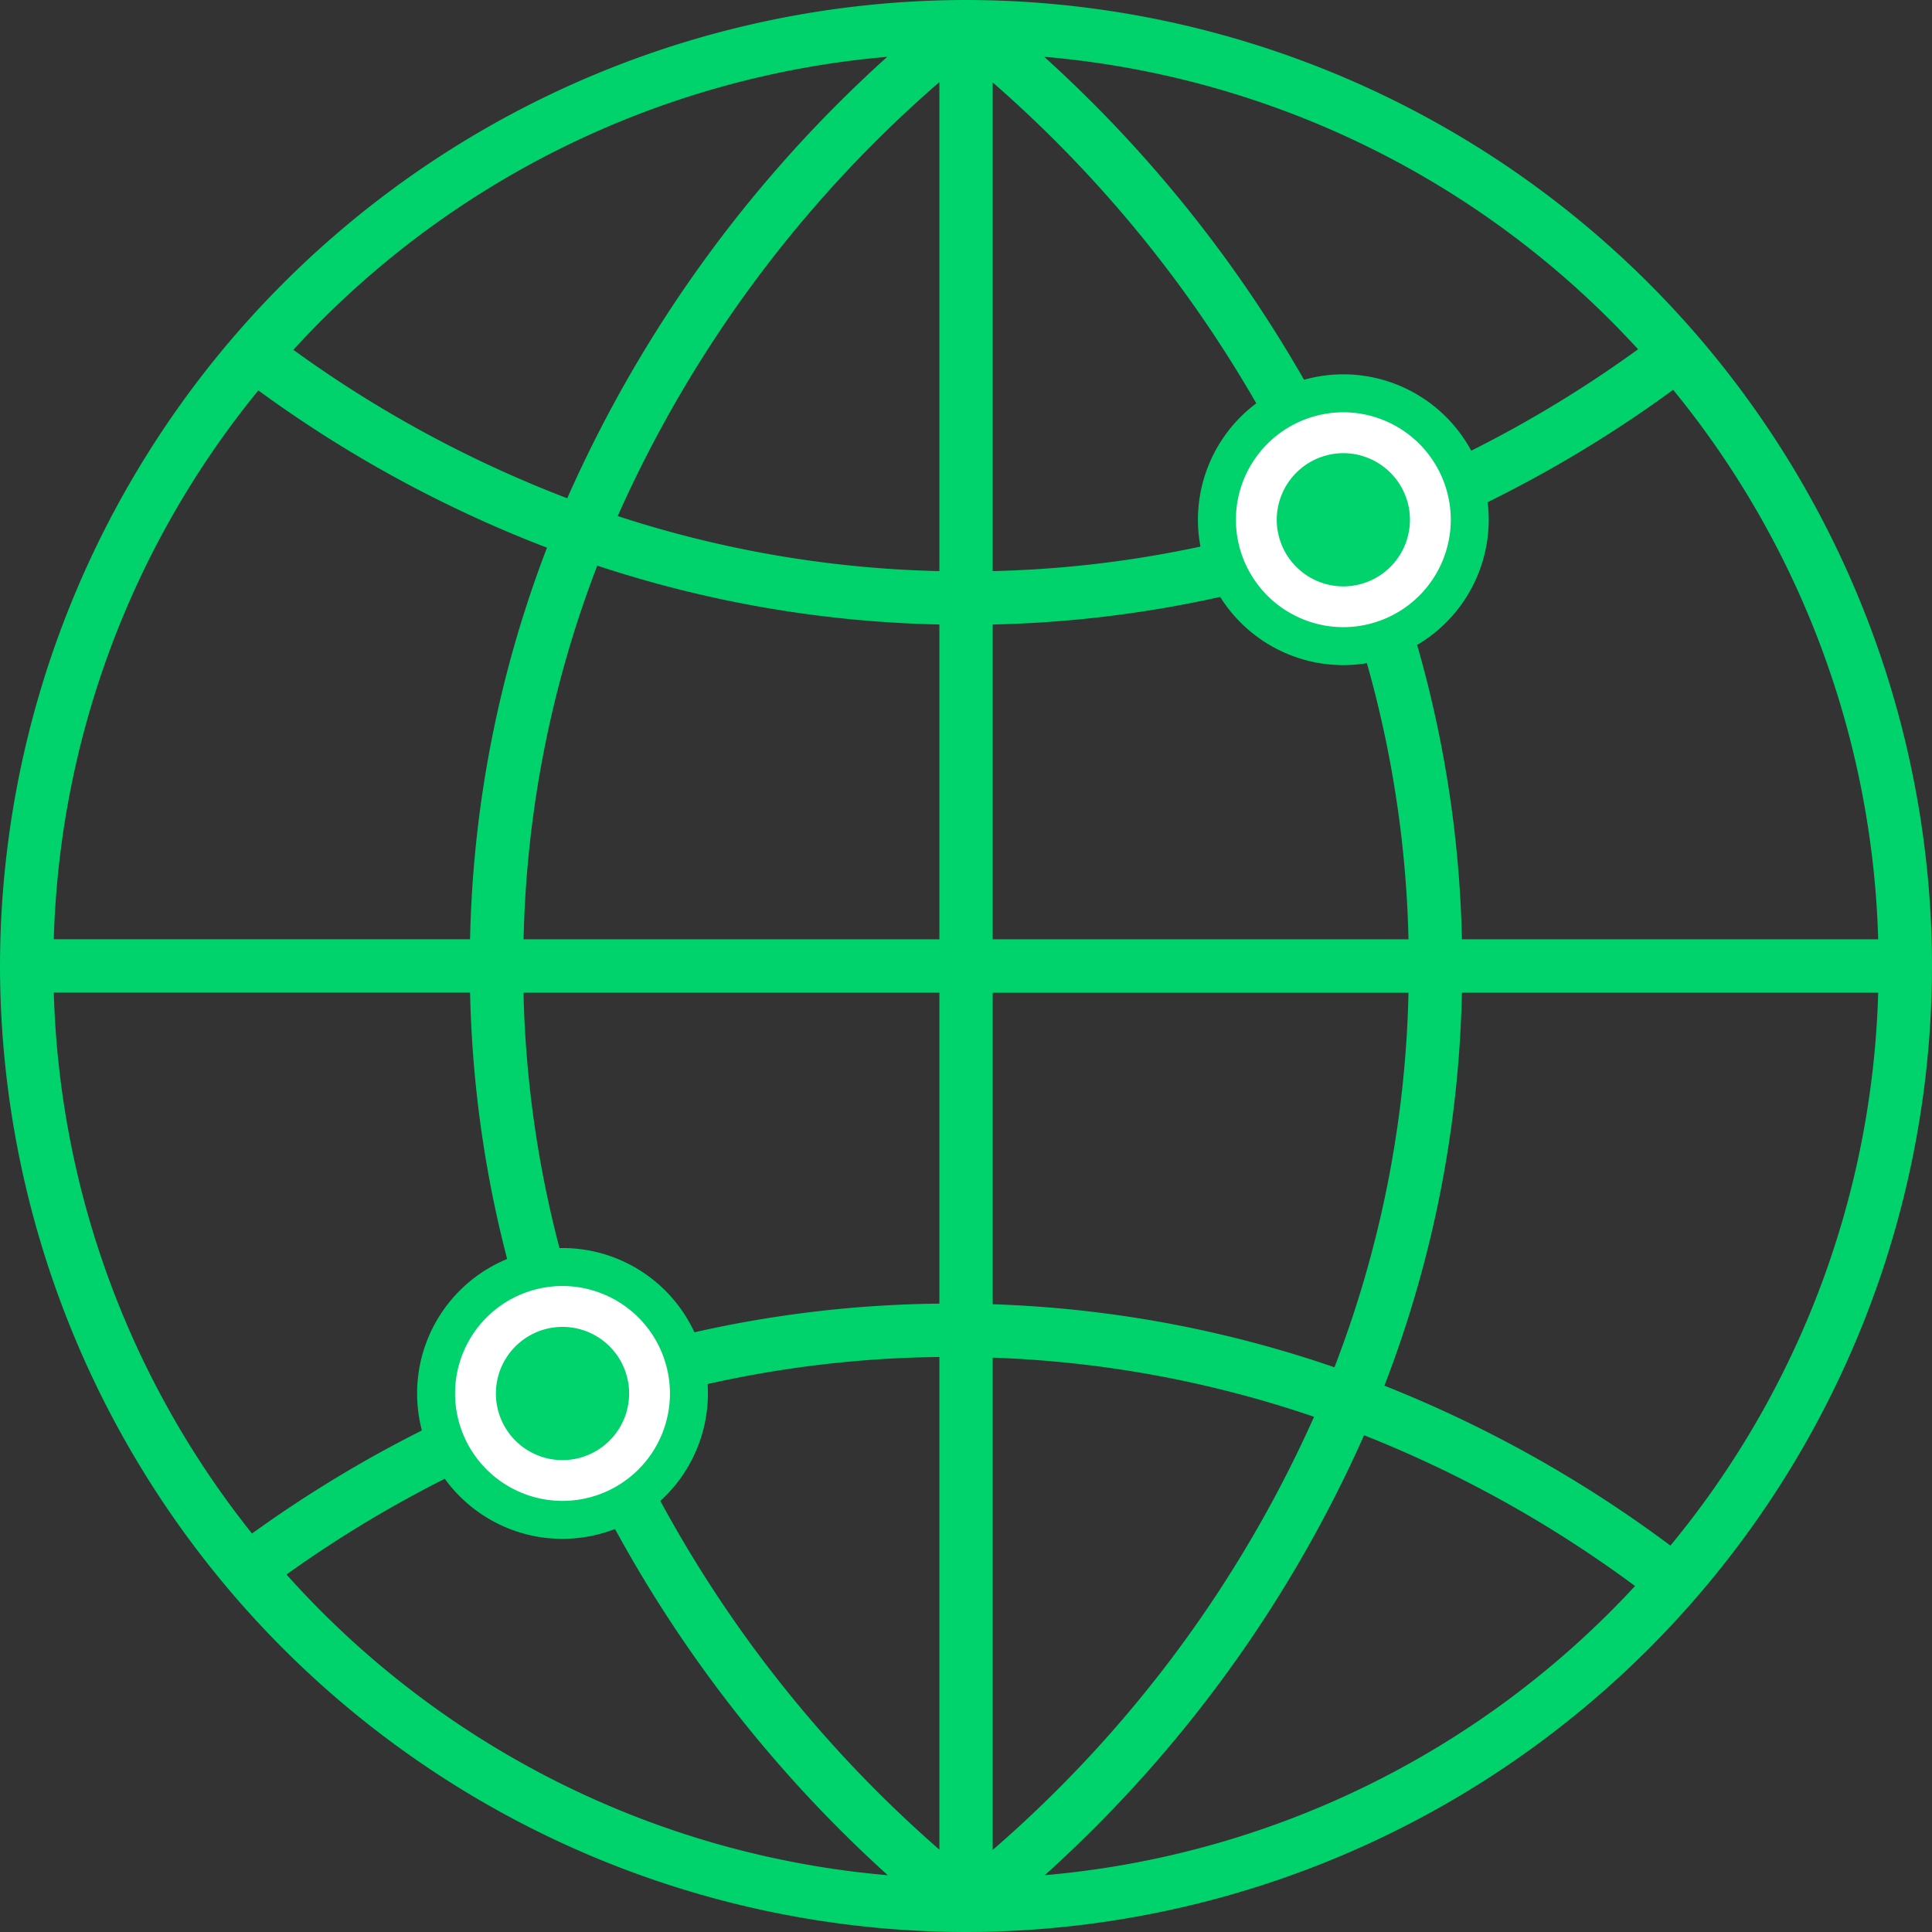 <svg xmlns="http://www.w3.org/2000/svg" width="101.502" height="101.502" viewBox="0 0 101.502 101.502">
  <rect x="0" y="0" width="101.502" height="101.502" fill="#333333" stroke="none"/>
  <g id="Group_807" data-name="Group 807" transform="translate(-3736.06 220.267)">
	<g id="Group_802" data-name="Group 802" transform="translate(3736.06 -220.267)">
	  <path id="Path_1187" data-name="Path 1187"
		d="M3786.811-220.267a50.81,50.81,0,0,0-50.751,50.751,50.81,50.81,0,0,0,50.751,50.751,50.81,50.81,0,0,0,50.751-50.751A50.81,50.81,0,0,0,3786.811-220.267Zm37.007,81.2a65.492,65.492,0,0,0-15.025-8.4,60.9,60.9,0,0,0,4.072-20.648h21.87A47.721,47.721,0,0,1,3823.818-139.064Zm-84.931-29.05h21.87a60.66,60.66,0,0,0,3.921,20.185A65.49,65.49,0,0,0,3749.3-139.7,47.7,47.7,0,0,1,3738.887-168.114Zm10.744-31.64a65.3,65.3,0,0,0,15.167,8.264,60.9,60.9,0,0,0-4.042,20.571h-21.87A47.716,47.716,0,0,1,3749.631-199.754Zm38.582,12.3a61.044,61.044,0,0,0,17.938-3.109,57.977,57.977,0,0,1,3.908,19.649h-21.846Zm0-2.805v-25.676a66.085,66.085,0,0,1,16.863,22.773A58.26,58.26,0,0,1,3788.213-190.263Zm-2.8,0a58.543,58.543,0,0,1-16.9-2.892,65.333,65.333,0,0,1,16.9-22.8Zm0,2.805v16.539h-21.846a58.222,58.222,0,0,1,3.872-19.633A61.347,61.347,0,0,0,3785.409-187.458Zm-21.846,19.344h21.846v16.335a61.068,61.068,0,0,0-18.083,2.933A57.963,57.963,0,0,1,3763.563-168.114Zm21.846,19.14v25.881a66.043,66.043,0,0,1-17.025-23.146A58.284,58.284,0,0,1,3785.409-148.974Zm2.8.034a58.492,58.492,0,0,1,16.884,3.106,65.339,65.339,0,0,1-16.884,22.757Zm0-2.806v-16.367h21.846a58.228,58.228,0,0,1-3.89,19.679A61.307,61.307,0,0,0,3788.213-151.746Zm24.652-19.172a60.666,60.666,0,0,0-4.078-20.59,65.654,65.654,0,0,0,15.176-8.28,47.716,47.716,0,0,1,10.772,28.87Zm9.254-31a62.769,62.769,0,0,1-14.4,7.813,69.228,69.228,0,0,0-16.8-23.18A47.853,47.853,0,0,1,3822.12-201.917Zm-39.444-15.365a68.513,68.513,0,0,0-16.813,23.193,62.467,62.467,0,0,1-14.39-7.8A47.855,47.855,0,0,1,3782.676-217.282Zm-31.564,79.736a62.619,62.619,0,0,1,14.619-7.78,69.172,69.172,0,0,0,16.972,23.578A47.865,47.865,0,0,1,3751.112-137.546Zm39.833,15.8a68.542,68.542,0,0,0,16.78-23.118,62.745,62.745,0,0,1,14.237,7.922A47.849,47.849,0,0,1,3790.945-121.75Z"
		transform="translate(-3736.06 220.267)" fill="#00d36b" />
	</g>
	<g id="Group_803" data-name="Group 803" transform="translate(3757.974 -154.698)">
	  <circle id="Ellipse_63" data-name="Ellipse 63" cx="6.641" cy="6.641" r="6.641"
		transform="translate(0.997 0.997)" fill="#fff" />
	  <path id="Path_1188" data-name="Path 1188"
		d="M3875.53,189.461a7.639,7.639,0,1,1,7.639-7.639A7.648,7.648,0,0,1,3875.53,189.461Zm0-13.283a5.644,5.644,0,1,0,5.644,5.644A5.651,5.651,0,0,0,3875.53,176.178Z"
		transform="translate(-3867.891 -174.183)" fill="#00d36b" />
	</g>
	<g id="Group_804" data-name="Group 804" transform="translate(3798.997 -200.601)">
	  <circle id="Ellipse_64" data-name="Ellipse 64" cx="6.641" cy="6.641" r="6.641"
		transform="translate(0.997 0.997)" fill="#fff" />
	  <path id="Path_1189" data-name="Path 1189"
		d="M4122.313-86.684a7.647,7.647,0,0,1-7.639-7.639,7.647,7.647,0,0,1,7.639-7.639,7.648,7.648,0,0,1,7.639,7.639A7.647,7.647,0,0,1,4122.313-86.684Zm0-13.283a5.651,5.651,0,0,0-5.644,5.644,5.651,5.651,0,0,0,5.644,5.644,5.651,5.651,0,0,0,5.645-5.644A5.651,5.651,0,0,0,4122.313-99.967Z"
		transform="translate(-4114.675 101.962)" fill="#00d36b" />
	</g>
	<g id="Group_805" data-name="Group 805" transform="translate(3762.11 -150.562)">
	  <circle id="Ellipse_65" data-name="Ellipse 65" cx="3.046" cy="3.046" r="3.046"
		transform="translate(0.457 0.457)" fill="#00d36b" />
	  <path id="Path_1190" data-name="Path 1190"
		d="M3896.275,206.069a3.5,3.5,0,1,1,3.5-3.5A3.507,3.507,0,0,1,3896.275,206.069Zm0-6.091a2.588,2.588,0,1,0,2.588,2.588A2.591,2.591,0,0,0,3896.275,199.978Z"
		transform="translate(-3892.772 -199.063)" fill="#00d36b" />
	</g>
	<g id="Group_806" data-name="Group 806" transform="translate(3803.133 -196.465)">
	  <circle id="Ellipse_66" data-name="Ellipse 66" cx="3.046" cy="3.046" r="3.046"
		transform="translate(0.457 0.457)" fill="#00d36b" />
	  <path id="Path_1191" data-name="Path 1191"
		d="M4143.058-70.075a3.507,3.507,0,0,1-3.5-3.5,3.507,3.507,0,0,1,3.5-3.5,3.507,3.507,0,0,1,3.5,3.5A3.507,3.507,0,0,1,4143.058-70.075Zm0-6.091a2.591,2.591,0,0,0-2.588,2.588,2.591,2.591,0,0,0,2.588,2.588,2.591,2.591,0,0,0,2.588-2.588A2.591,2.591,0,0,0,4143.058-76.166Z"
		transform="translate(-4139.555 77.081)" fill="#00d36b" />
	</g>
  </g>
</svg>